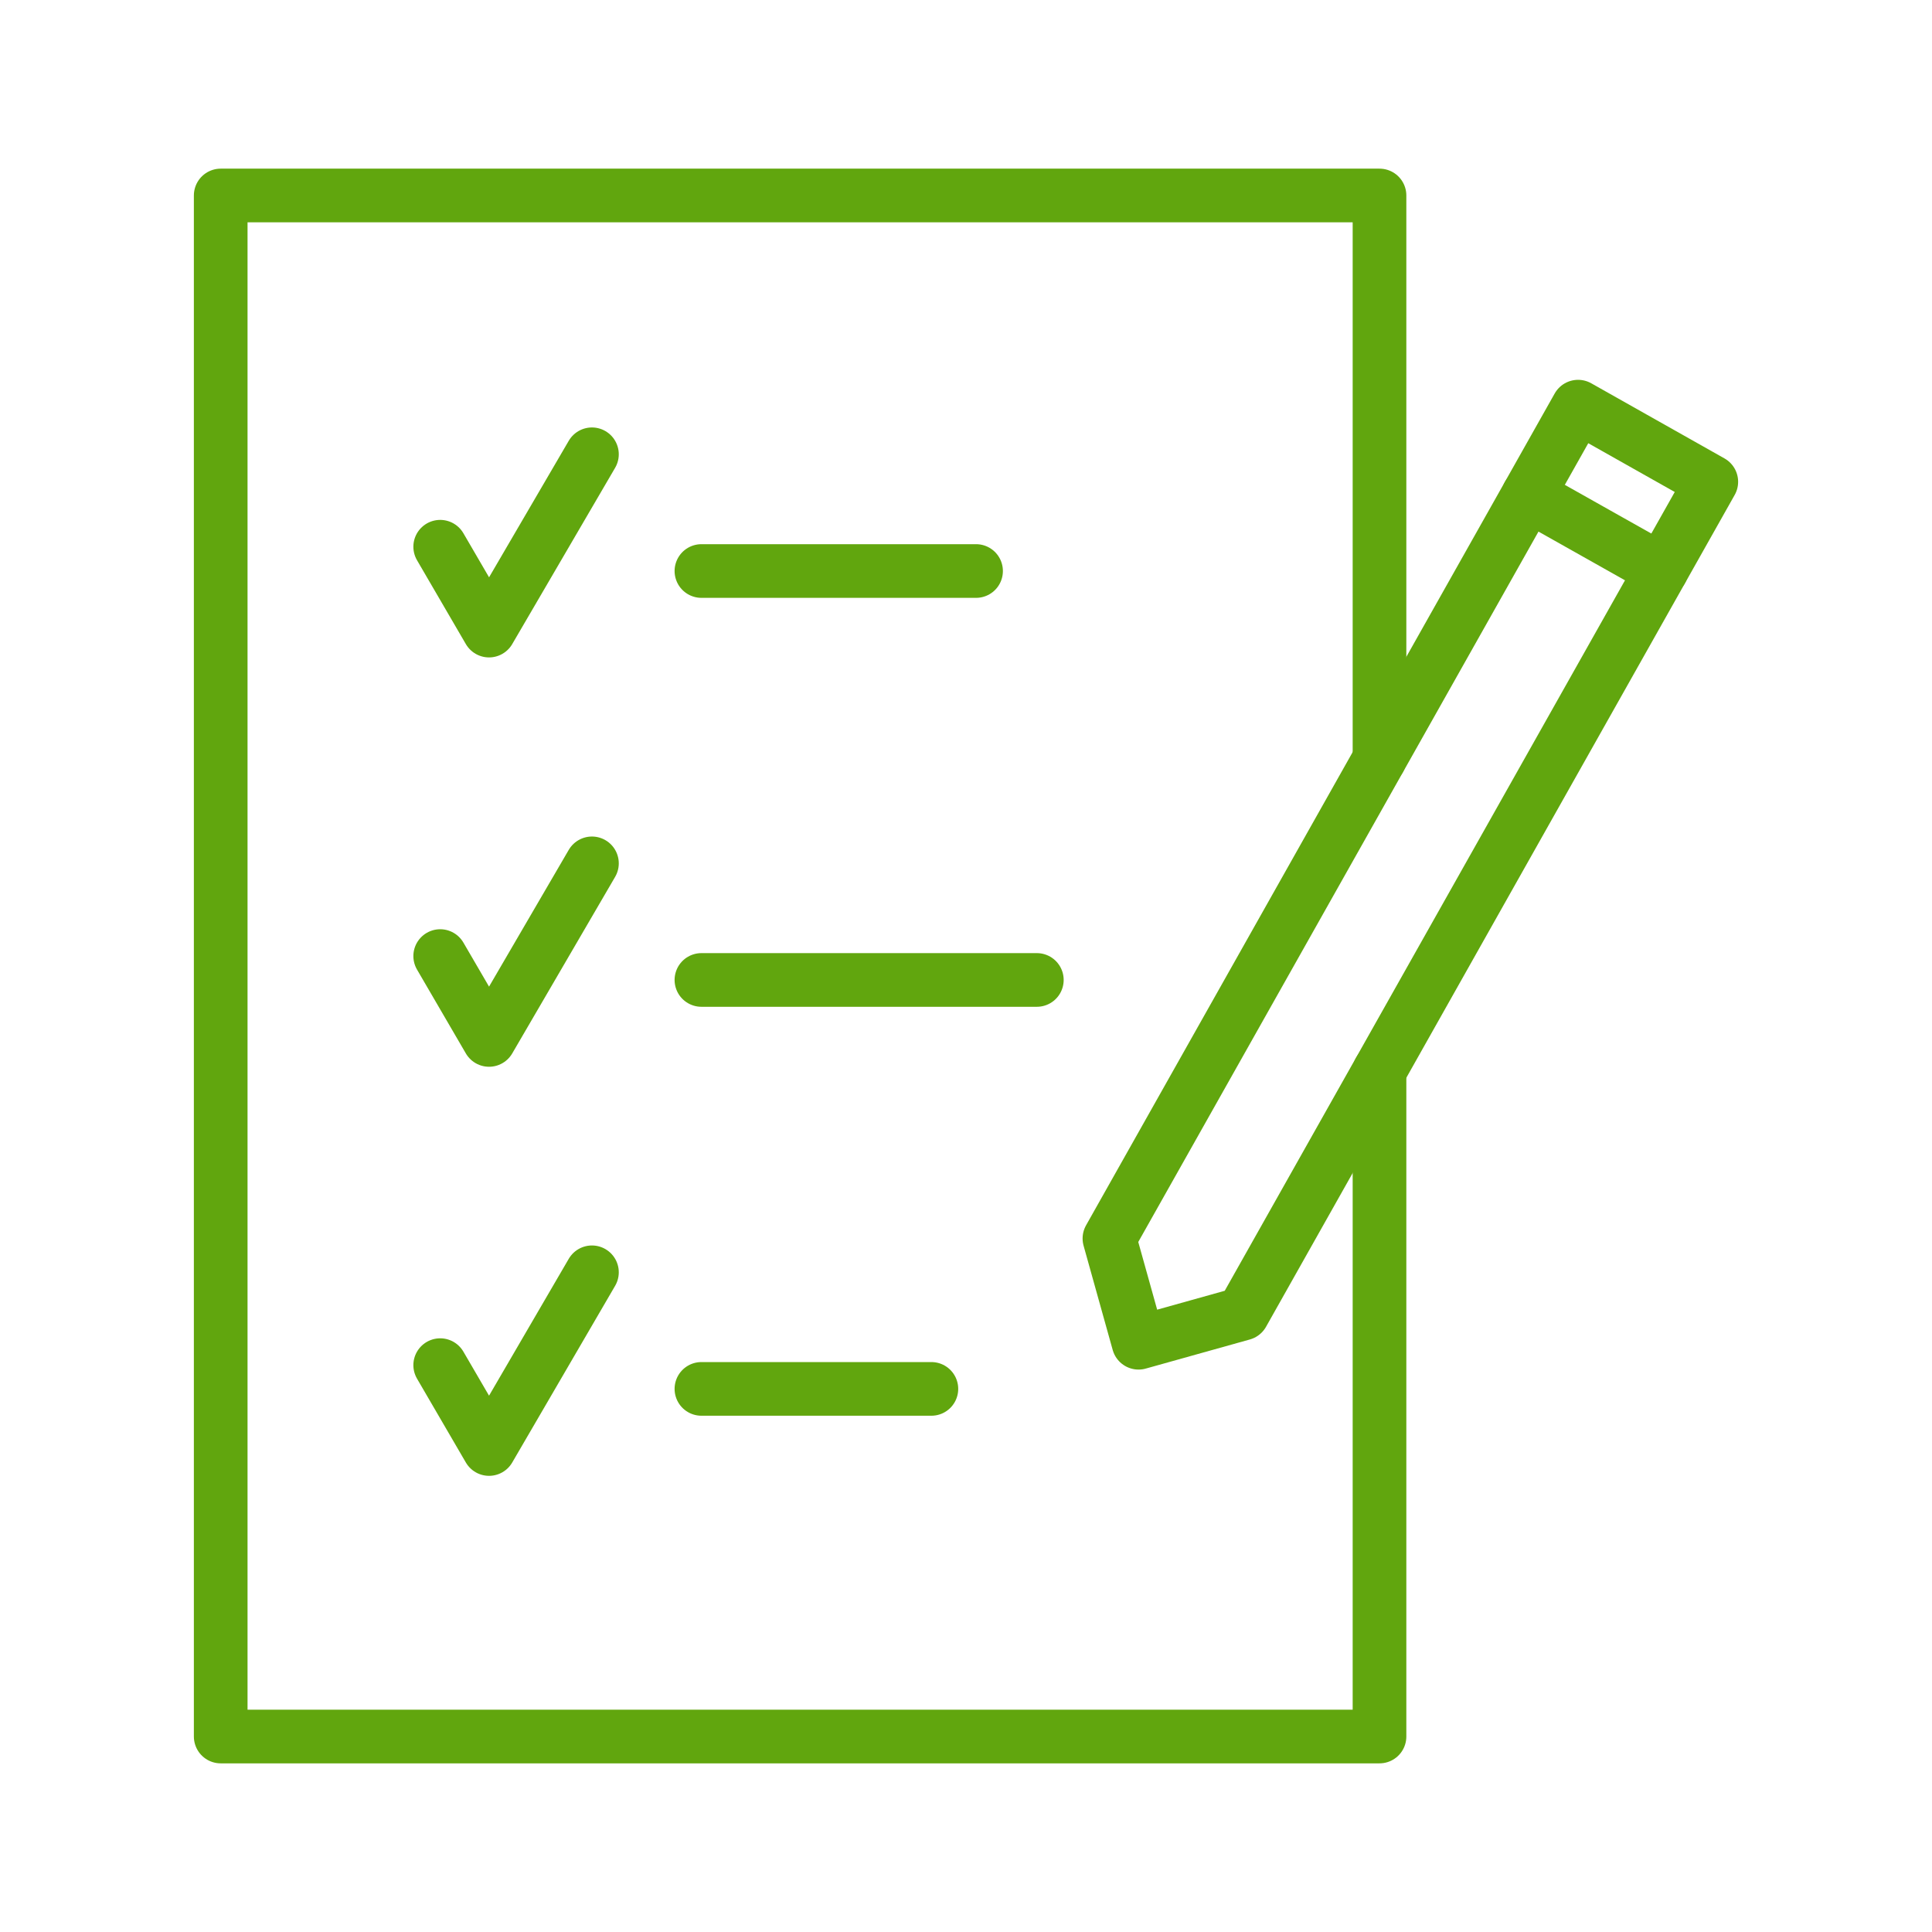 <svg id="Layer_1" data-name="Layer 1" xmlns="http://www.w3.org/2000/svg" viewBox="0 0 144 144"><defs><style>.cls-1{fill:none;stroke:#61a60e;stroke-linecap:round;stroke-linejoin:round;stroke-width:4px;}</style></defs><g id="Group_154" data-name="Group 154"><path id="Path_99" data-name="Path 99" class="cls-1" d="M44.12,33.86,36.45,47l-3.64-6.25"/><path id="Path_100" data-name="Path 100" class="cls-1" d="M44.12,64.35,36.45,77.51l-3.64-6.25"/><path id="Path_101" data-name="Path 101" class="cls-1" d="M44.12,94.83,36.45,108l-3.64-6.25"/><path id="Path_102" data-name="Path 102" class="cls-1" d="M102.82,79.81v49.62H16.45V14.57h86.37v42"/><path id="Path_103" data-name="Path 103" class="cls-1" d="M117.62,30.31l-34.93,62,2.17,7.77,7.76-2.17,34.93-62Z"/><line id="Line_30" data-name="Line 30" class="cls-1" x1="113.91" y1="36.9" x2="123.84" y2="42.49"/><line id="Line_31" data-name="Line 31" class="cls-1" x1="52.28" y1="42.56" x2="72.75" y2="42.56"/><line id="Line_32" data-name="Line 32" class="cls-1" x1="52.28" y1="73.04" x2="77.28" y2="73.04"/><line id="Line_33" data-name="Line 33" class="cls-1" x1="52.28" y1="103.52" x2="69.42" y2="103.52"/></g></svg>